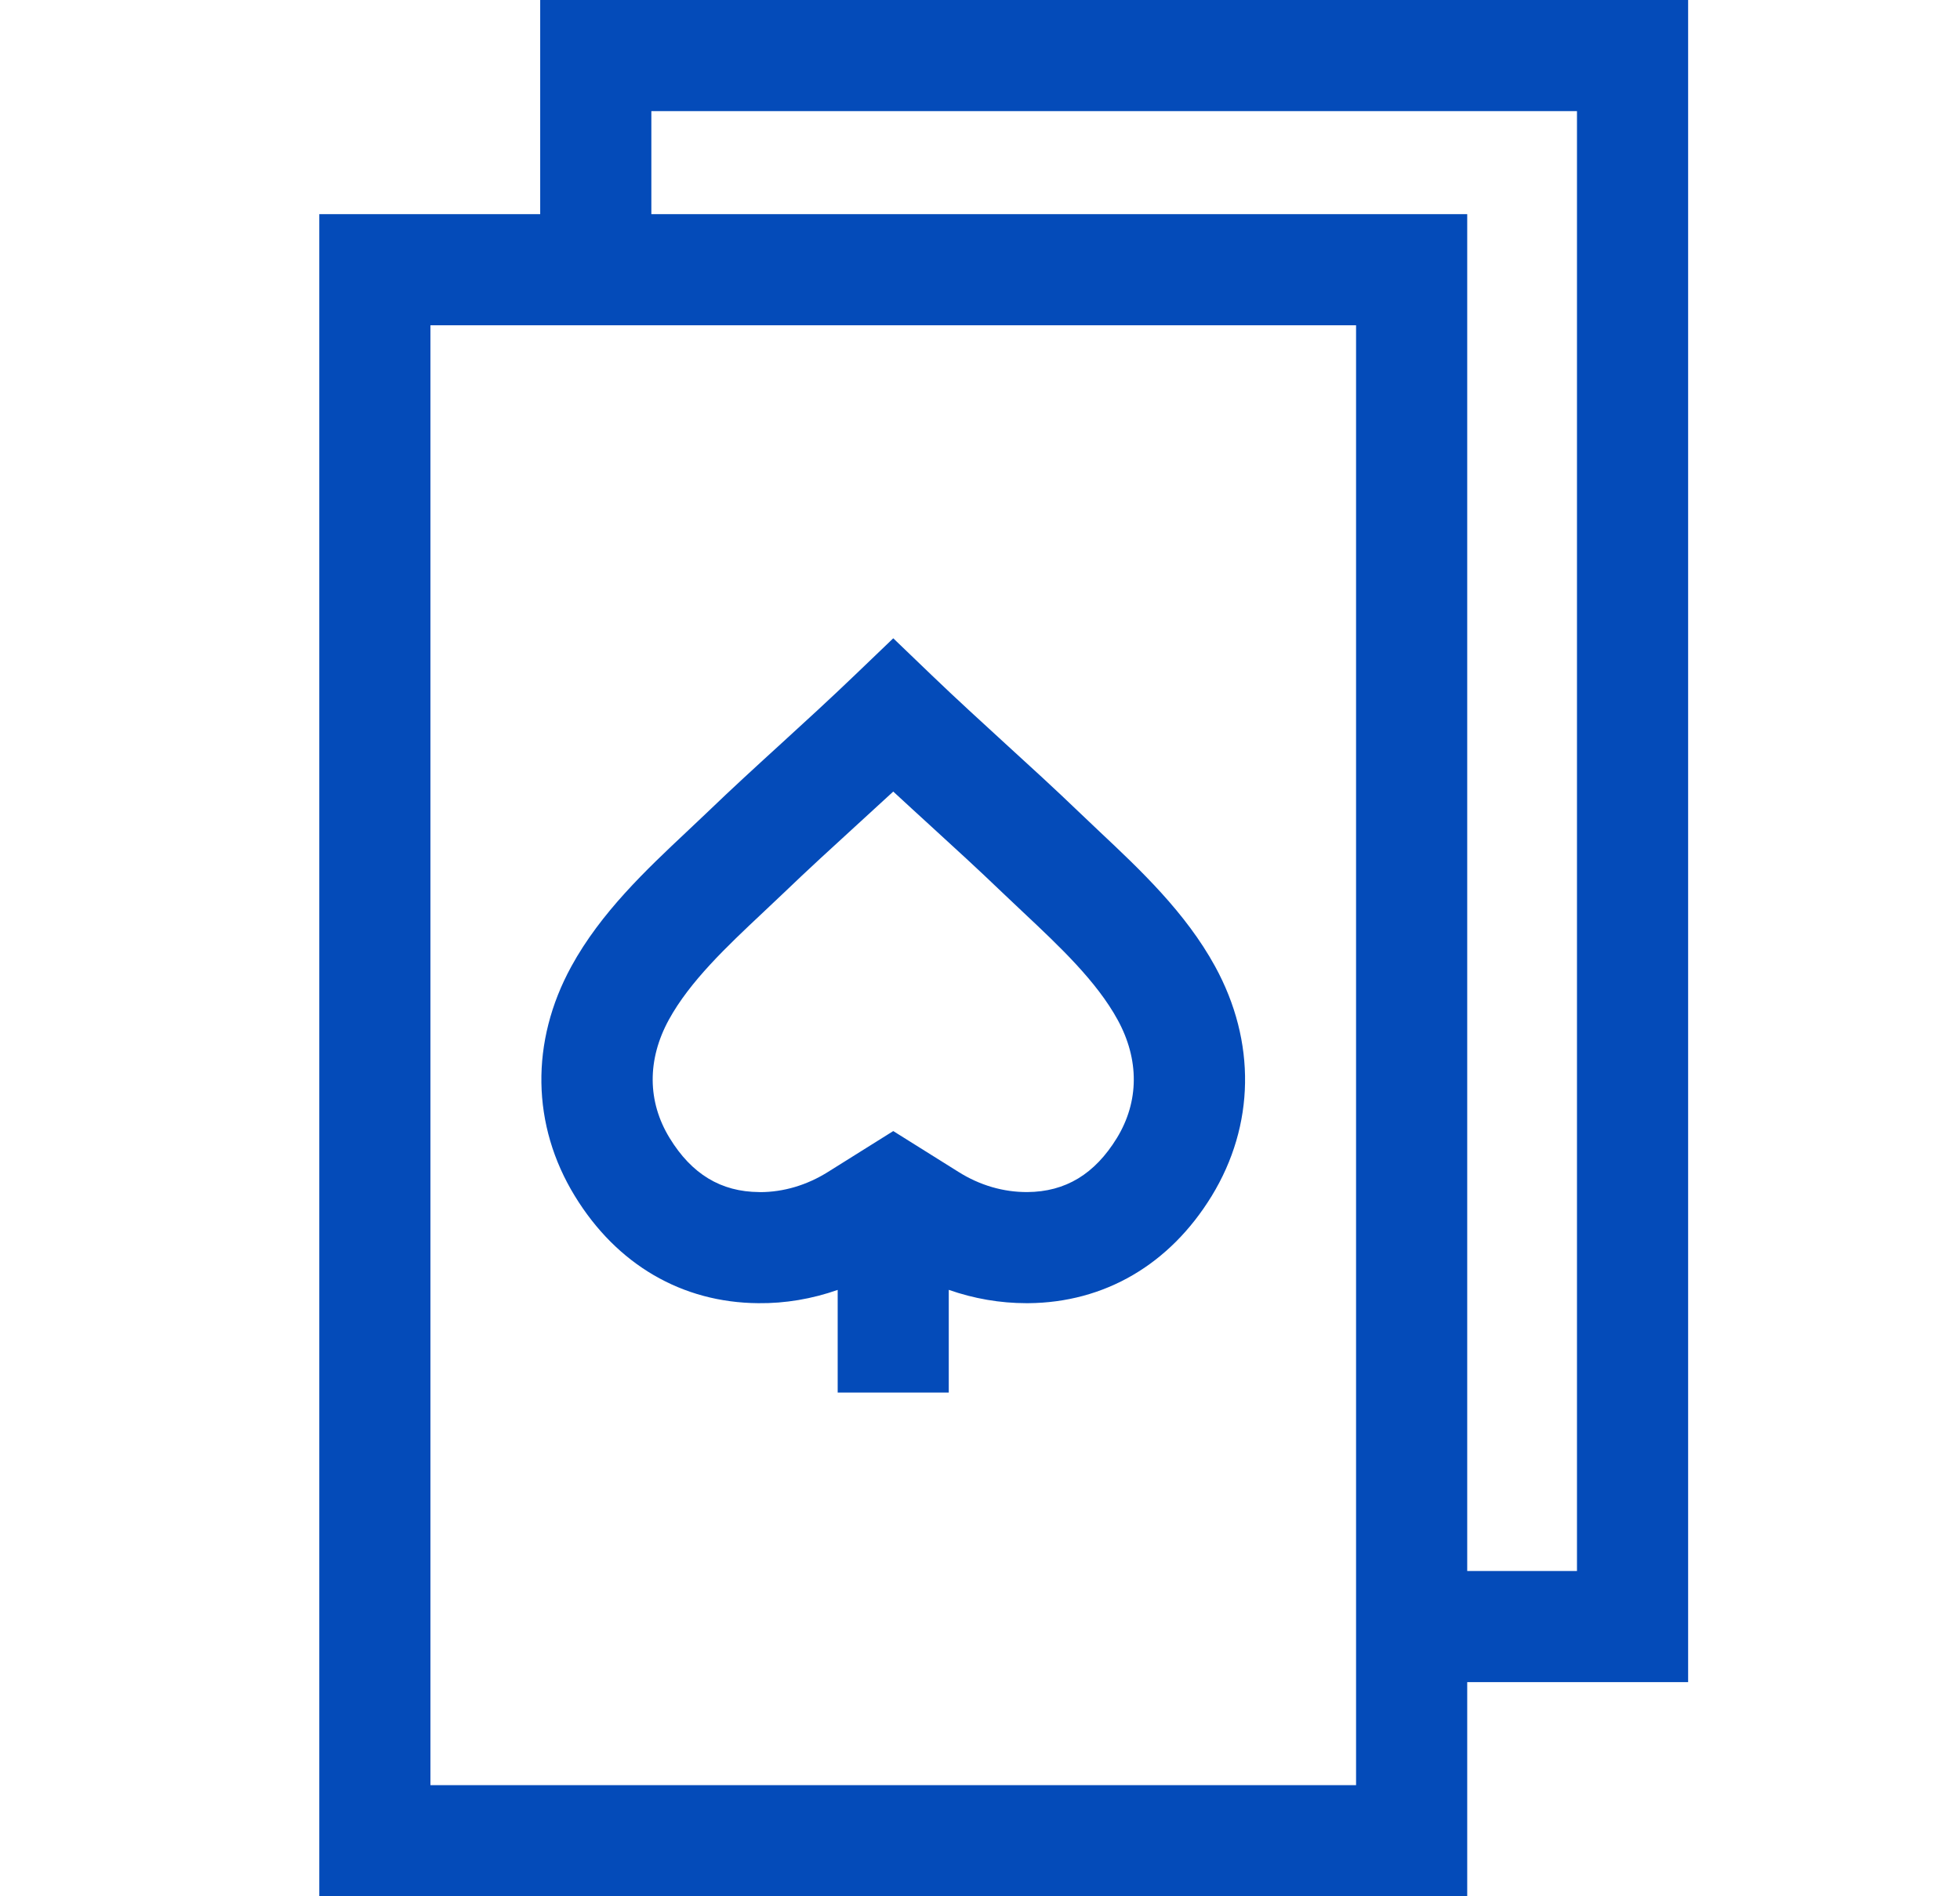 <svg width="31" height="30" viewBox="0 0 31 30" fill="none" xmlns="http://www.w3.org/2000/svg">
<path d="M19.219 15.29C18.752 14.436 18.031 13.758 17.395 13.16C17.288 13.059 17.182 12.958 17.078 12.859C16.68 12.476 16.279 12.11 15.891 11.756C15.512 11.409 15.119 11.05 14.736 10.682L14.128 10.098L13.519 10.682C13.136 11.05 12.744 11.409 12.364 11.756C11.976 12.11 11.576 12.476 11.178 12.859C11.074 12.958 10.967 13.059 10.86 13.16C10.224 13.758 9.503 14.436 9.036 15.29C8.386 16.479 8.406 17.802 9.092 18.922C9.755 20.006 10.786 20.608 11.993 20.617C12.42 20.622 12.844 20.549 13.249 20.407V22.031H15.006V20.406C15.402 20.545 15.817 20.617 16.235 20.617C16.244 20.617 16.253 20.617 16.262 20.617C17.469 20.608 18.5 20.006 19.164 18.922C19.849 17.802 19.869 16.479 19.219 15.29ZM17.665 18.004C17.315 18.575 16.852 18.855 16.249 18.859C15.87 18.861 15.495 18.752 15.158 18.539L14.128 17.894L13.095 18.541C12.764 18.749 12.393 18.86 12.02 18.86C12.016 18.86 12.011 18.86 12.006 18.859C11.403 18.855 10.94 18.575 10.591 18.004C10.238 17.428 10.234 16.764 10.578 16.134C10.911 15.525 11.497 14.973 12.064 14.44C12.176 14.335 12.287 14.23 12.395 14.127C12.778 13.759 13.17 13.4 13.55 13.053C13.74 12.879 13.933 12.703 14.128 12.523C14.322 12.703 14.515 12.879 14.705 13.053C15.085 13.4 15.477 13.759 15.86 14.127C15.968 14.23 16.079 14.335 16.191 14.44C16.758 14.973 17.344 15.525 17.677 16.134C18.022 16.764 18.017 17.428 17.665 18.004Z" fill="#044BB9"/>
<path d="M26.7 0H8.544V3.388H5.05V30H23.206V26.612H26.7L26.7 0ZM21.448 28.242H6.808V5.146H21.448V28.242ZM24.942 24.854H23.206V3.388H10.302V1.758H24.942V24.854Z" fill="#044BB9"/>
</svg>
